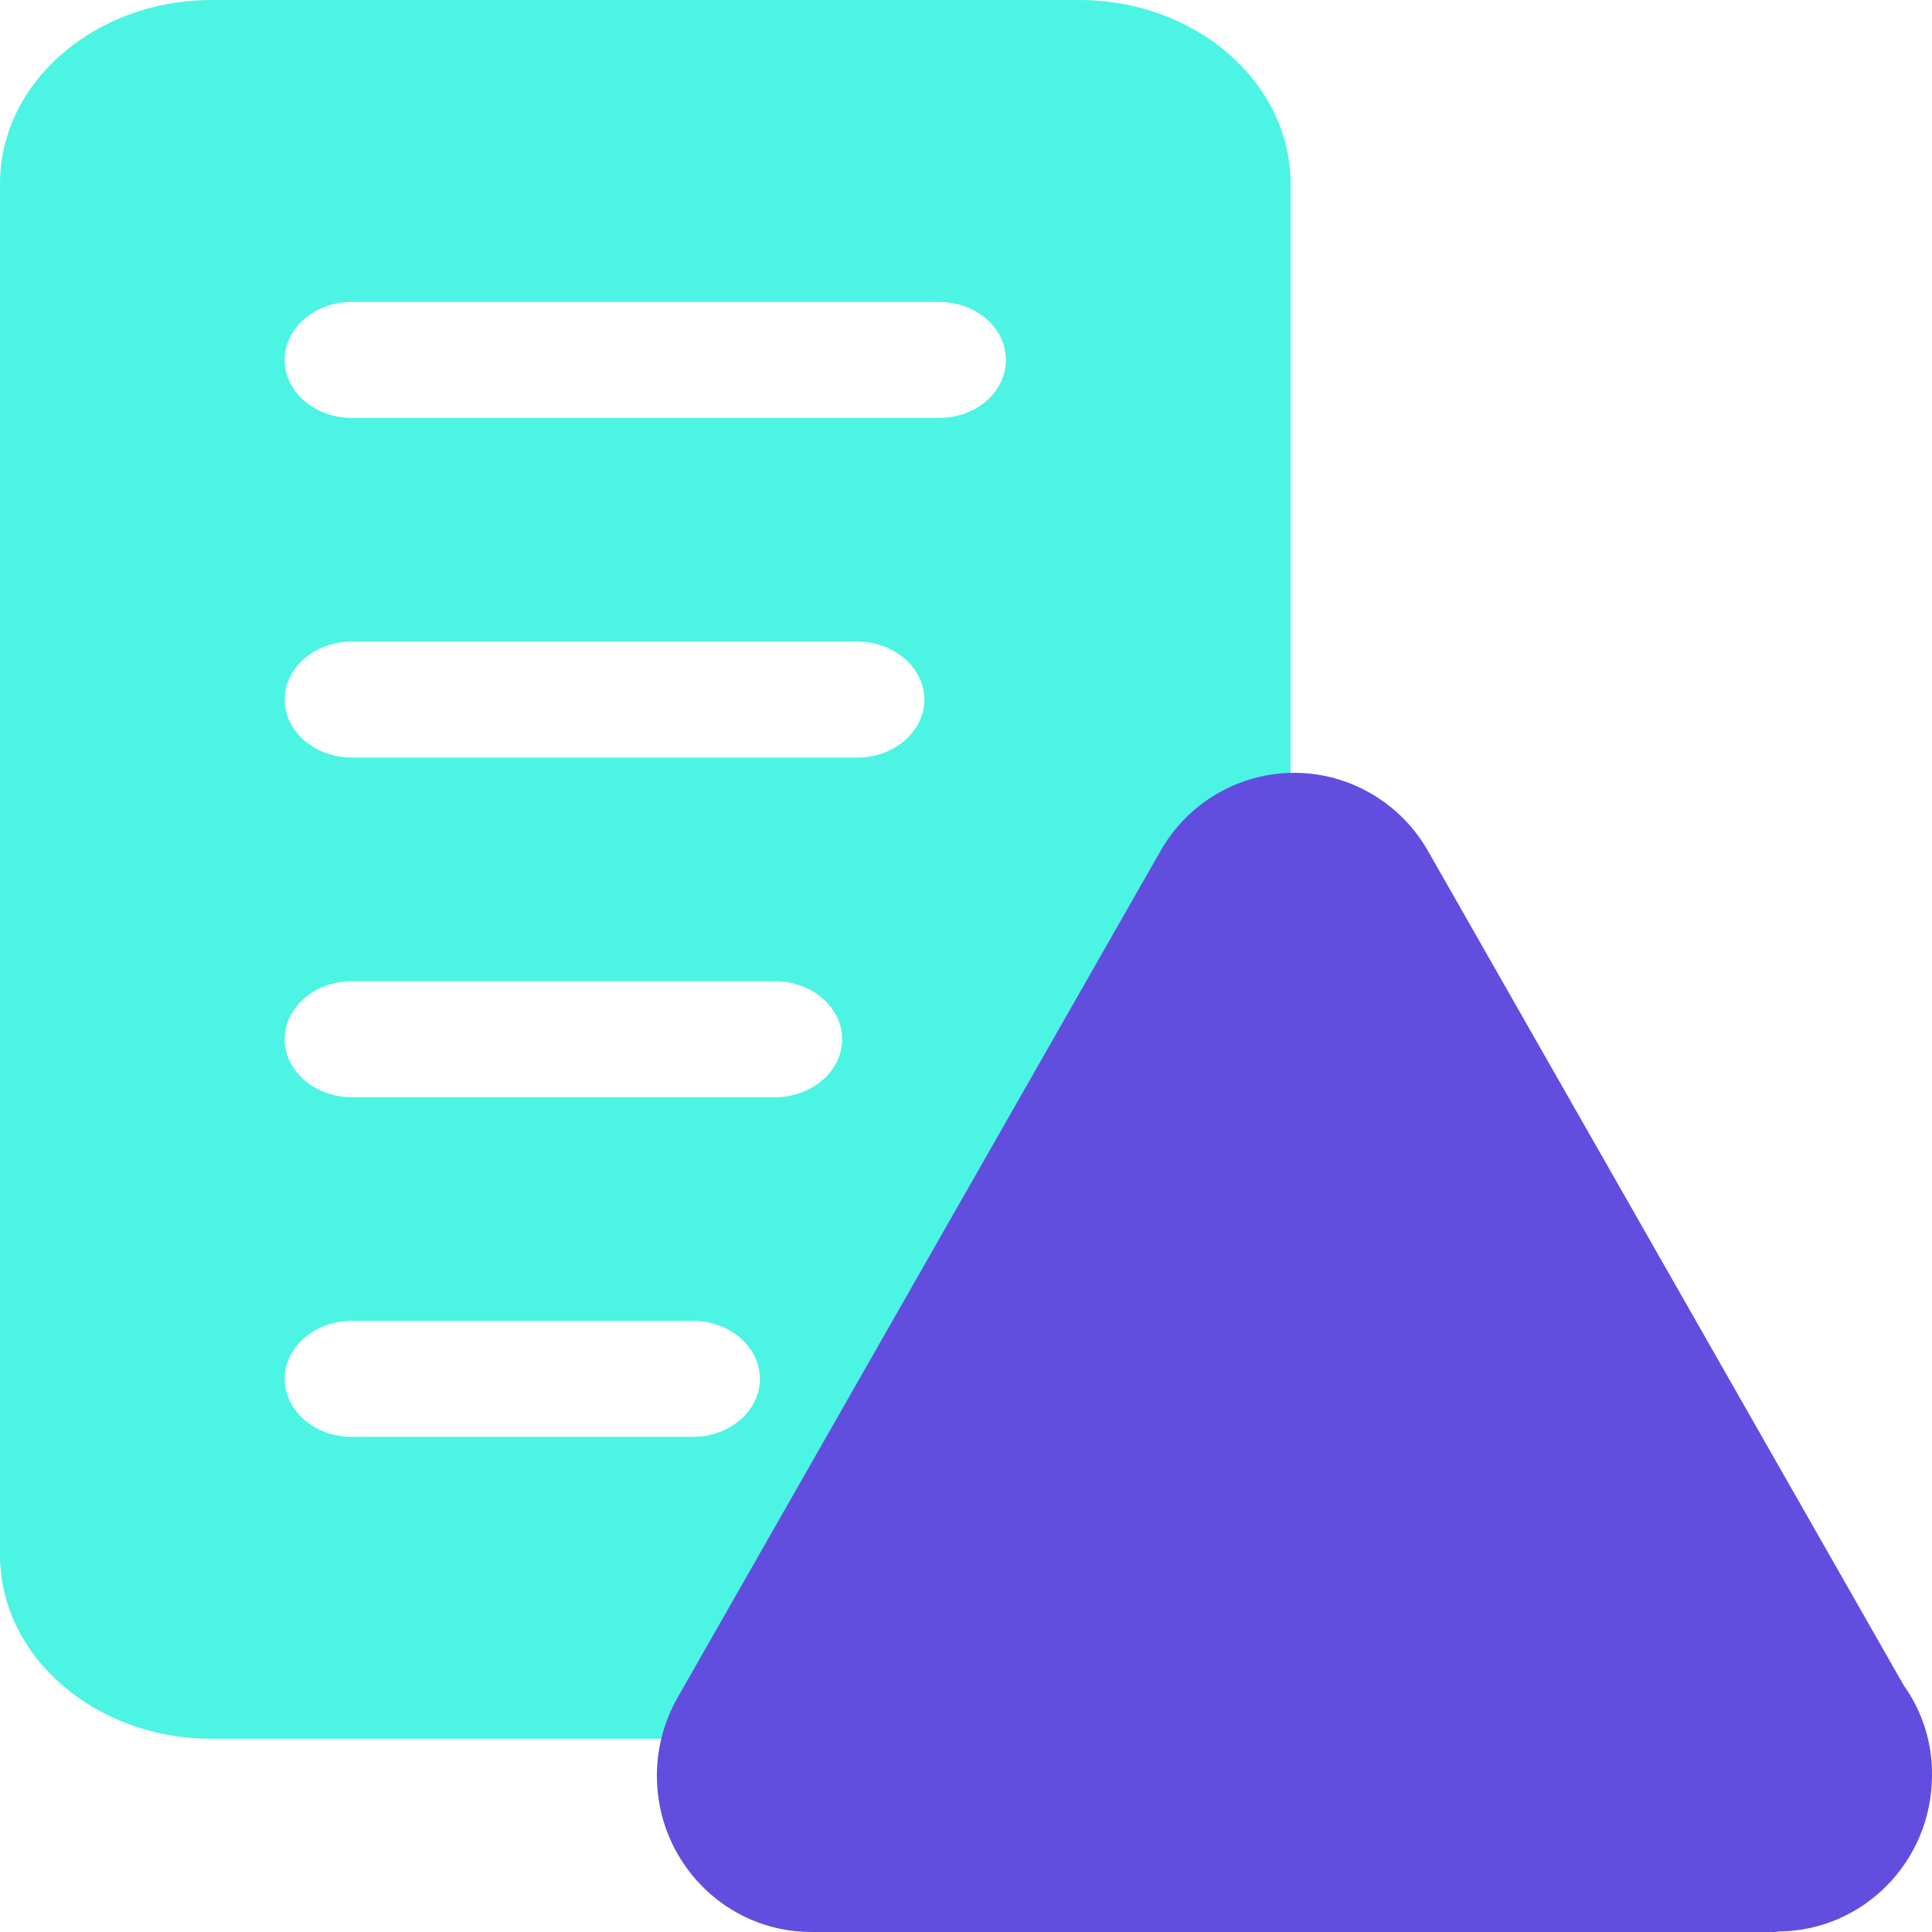 <svg width="50" height="50" viewBox="0 0 50 50" fill="none" xmlns="http://www.w3.org/2000/svg">
<path d="M27.934 0H5.483C2.456 0 0 2.13 0 4.755V40.245C0 42.87 2.456 45 5.483 45H36.479C40.077 45 43 42.465 43 39.345V34.185C43 33.345 42.222 32.685 41.27 32.685H33.4V4.755C33.4 2.13 30.944 0 27.934 0V0ZM9.098 19.605C8.147 19.605 7.368 18.93 7.368 18.105C7.368 17.28 8.147 16.605 9.098 16.605H22.192C23.143 16.605 23.922 17.28 23.922 18.105C23.922 18.93 23.143 19.605 22.192 19.605H9.098ZM21.794 26.895C21.794 27.72 21.016 28.395 20.064 28.395H9.098C8.147 28.395 7.368 27.72 7.368 26.895C7.368 26.07 8.147 25.395 9.098 25.395H20.064C21.016 25.395 21.794 26.07 21.794 26.895ZM9.098 10.815C8.147 10.815 7.368 10.14 7.368 9.315C7.368 8.49 8.147 7.815 9.098 7.815H24.302C25.271 7.815 26.032 8.49 26.032 9.315C26.032 10.14 25.271 10.815 24.302 10.815H9.098ZM9.098 34.185H17.937C18.888 34.185 19.666 34.86 19.666 35.685C19.666 36.51 18.888 37.185 17.937 37.185H9.098C8.147 37.185 7.368 36.51 7.368 35.685C7.368 34.86 8.147 34.185 9.098 34.185ZM39.541 35.685V39.345C39.541 40.815 38.157 42 36.479 42C34.784 42 33.4 40.815 33.4 39.345V35.685H39.541Z" fill="#14F1DB" fill-opacity="0.76"/>
<path d="M49.273 43.624L36.989 22.08C36.626 21.42 36.089 20.876 35.436 20.51C33.507 19.425 31.073 20.128 30.001 22.08L17.535 43.935C17.184 44.551 16.999 45.25 17 45.961C17.002 48.194 18.794 50.002 21.001 50H45.933L46.045 49.986C48.23 49.963 49.992 48.168 50 45.957C50.012 45.12 49.757 44.303 49.273 43.624Z" fill="#624EDE"/>
</svg>